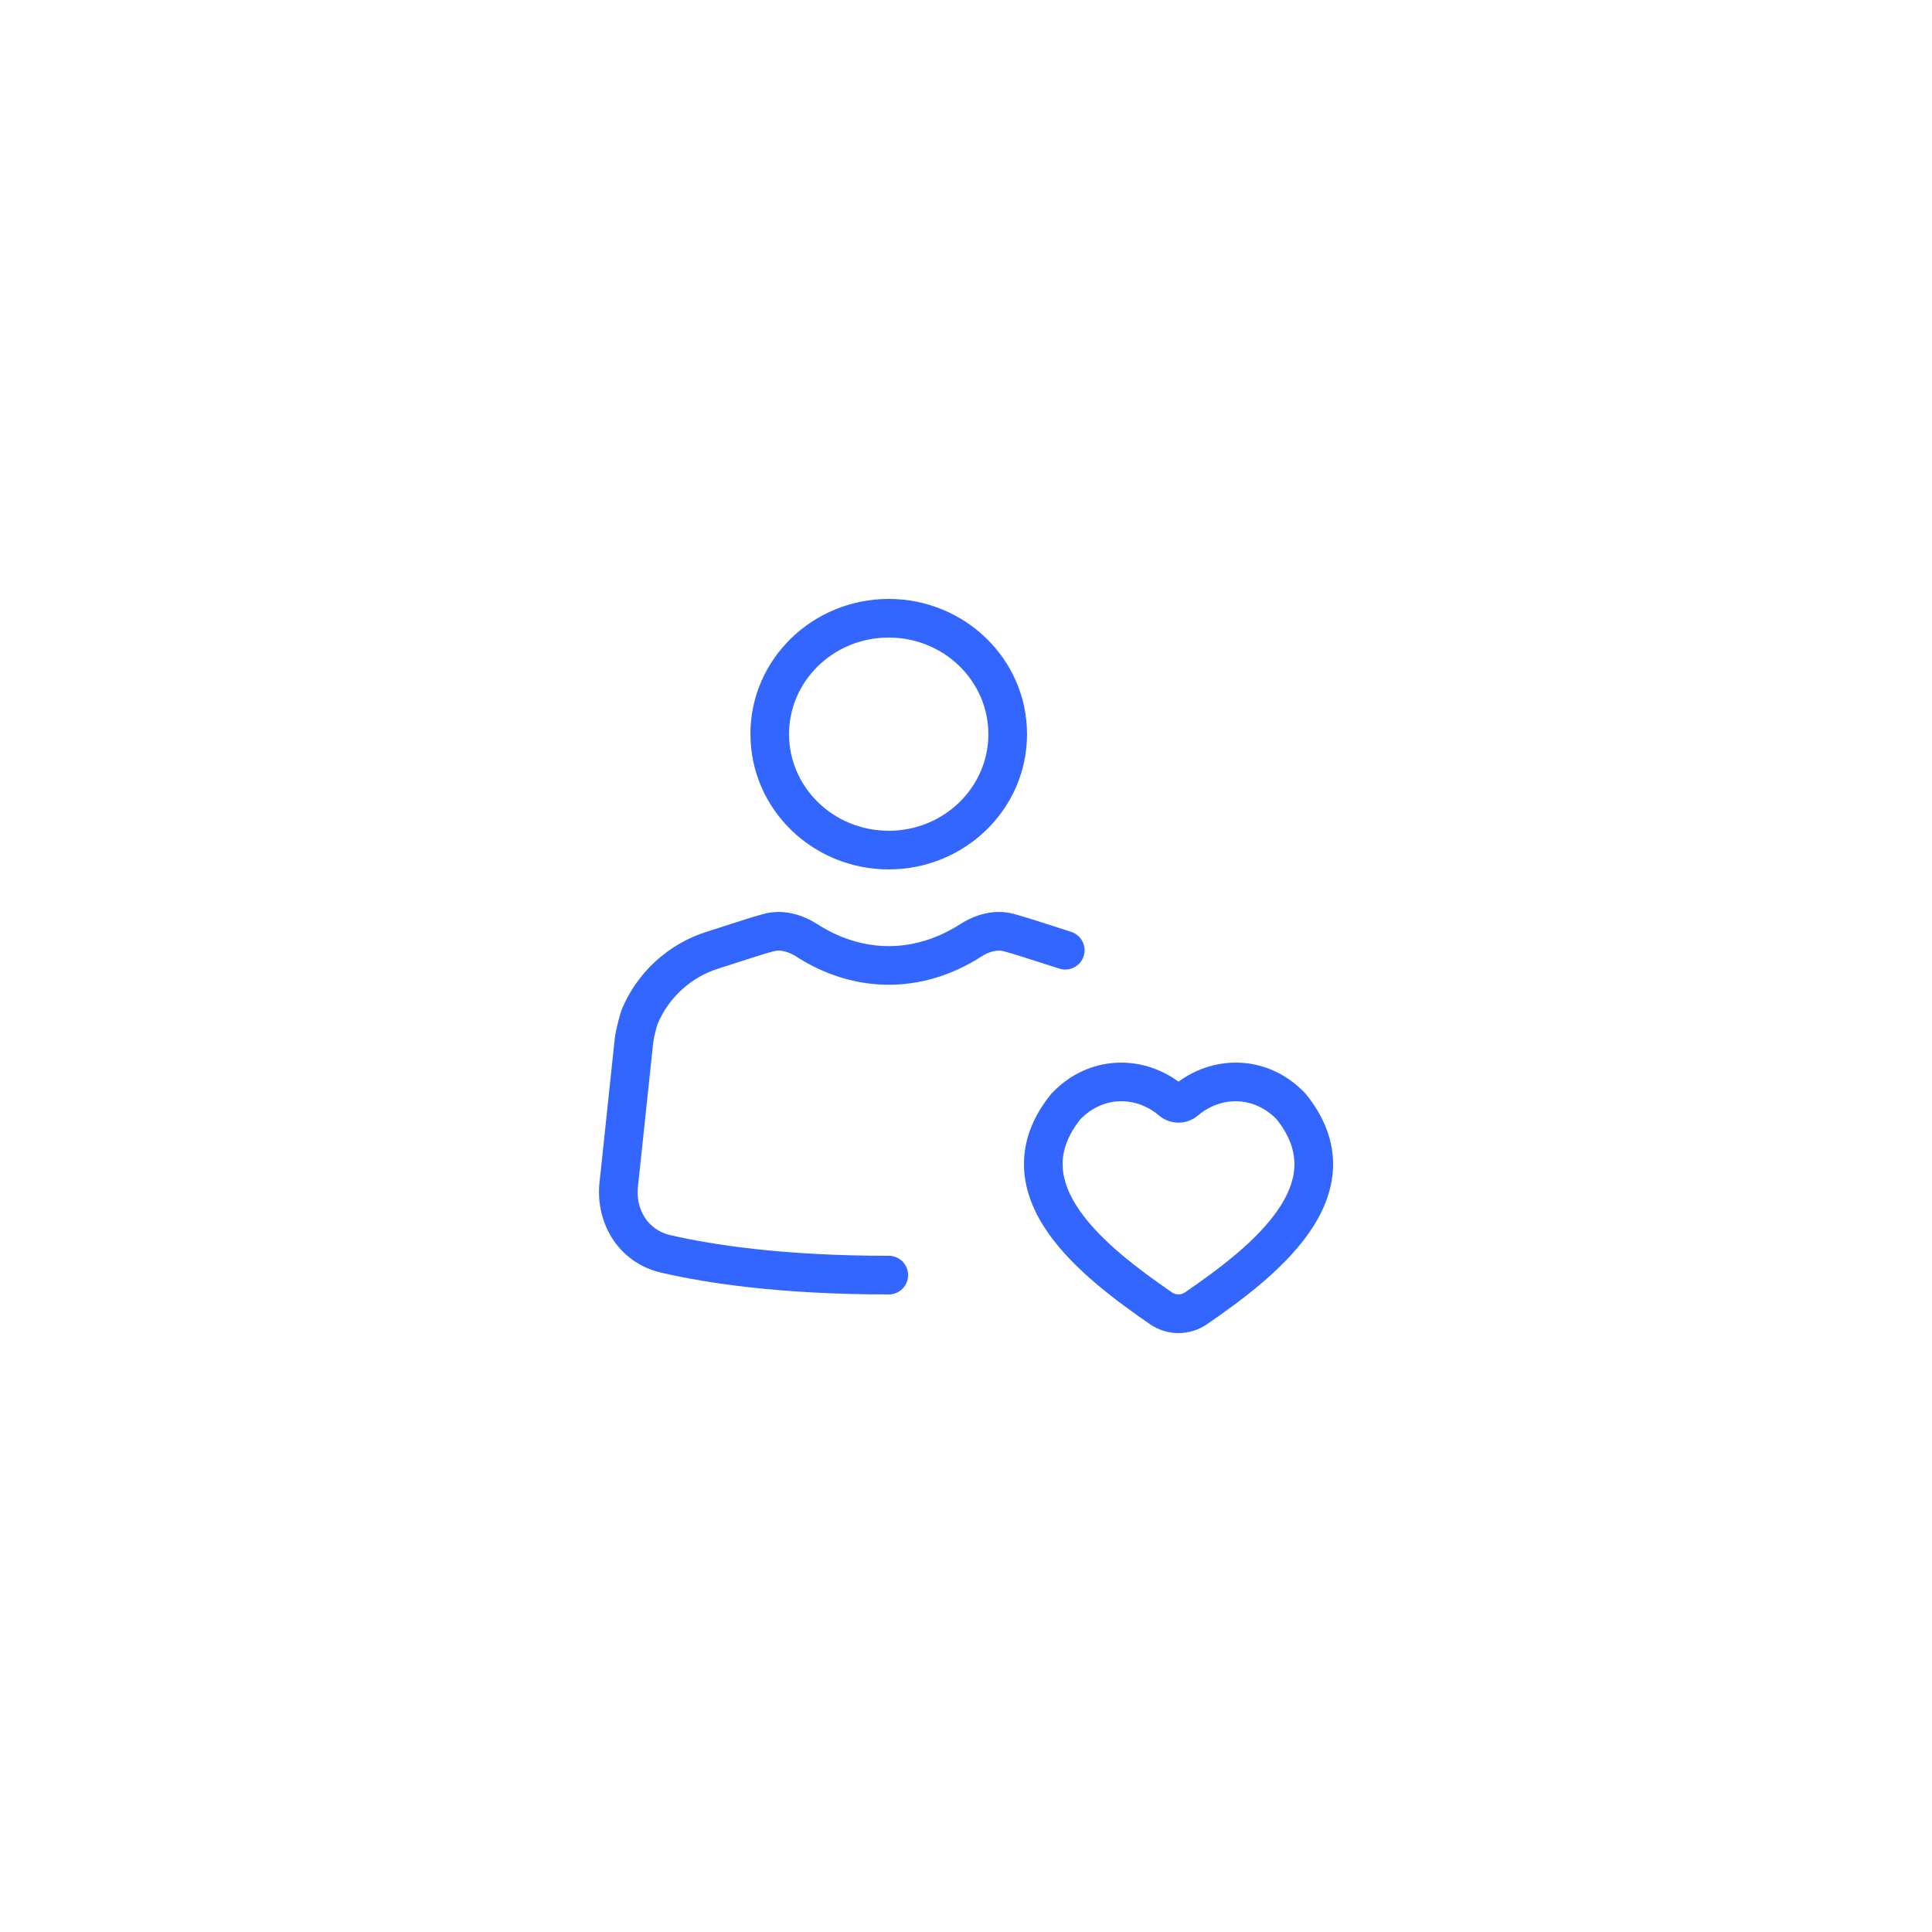 <?xml version="1.0" encoding="UTF-8"?> <svg xmlns="http://www.w3.org/2000/svg" width="50" height="50" viewBox="0 0 50 50" fill="none"><g filter="url(#filter0_d_2004_9)"><rect x="10" y="10" width="30" height="30" rx="6" fill="white"></rect></g><g clip-path="url(#clip0_2004_9)"><g filter="url(#filter1_d_2004_9)"><path fill-rule="evenodd" clip-rule="evenodd" d="M23 16.5C21.563 16.5 20.42 17.631 20.42 19C20.42 20.369 21.564 21.5 23 21.5C24.436 21.5 25.579 20.369 25.579 19C25.579 17.631 24.436 16.5 22.999 16.5M19.42 19C19.42 17.055 21.035 15.5 23 15.5C24.964 15.5 26.579 17.055 26.579 19C26.579 20.945 24.964 22.5 22.999 22.5C21.036 22.5 19.422 20.945 19.422 19M20.608 24.756C20.39 24.616 20.178 24.576 20.023 24.618C19.876 24.658 19.73 24.701 19.584 24.748L18.6 25.064C18.248 25.173 17.924 25.358 17.652 25.606C17.379 25.853 17.163 26.157 17.02 26.497L16.992 26.588L16.991 26.592L16.988 26.602L16.979 26.634L16.937 26.808L16.929 26.84L16.927 26.85V26.854C16.912 26.93 16.901 27.006 16.894 27.083L16.517 30.646L16.516 30.655C16.426 31.291 16.768 31.83 17.34 31.963C18.437 32.217 20.27 32.5 23.002 32.5C23.135 32.5 23.262 32.553 23.356 32.646C23.449 32.74 23.502 32.867 23.502 33C23.502 33.133 23.449 33.26 23.356 33.354C23.262 33.447 23.135 33.5 23.002 33.5C20.202 33.5 18.292 33.21 17.114 32.937C15.967 32.671 15.377 31.592 15.524 30.523L15.899 26.98C15.91 26.874 15.917 26.808 15.944 26.668C15.982 26.495 16.027 26.323 16.08 26.154V26.151L16.081 26.149C16.277 25.667 16.577 25.235 16.96 24.883C17.343 24.531 17.799 24.267 18.295 24.112L19.279 23.796C19.438 23.745 19.597 23.698 19.757 23.654C20.277 23.511 20.785 23.68 21.151 23.917C21.545 24.171 22.196 24.486 23.001 24.486C23.806 24.486 24.458 24.171 24.852 23.916C25.219 23.68 25.726 23.511 26.246 23.654C26.406 23.699 26.565 23.746 26.724 23.796L27.709 24.112C27.773 24.131 27.833 24.162 27.884 24.204C27.936 24.246 27.979 24.298 28.01 24.357C28.042 24.416 28.061 24.481 28.067 24.547C28.073 24.614 28.065 24.681 28.045 24.744C28.025 24.808 27.992 24.867 27.948 24.918C27.905 24.968 27.852 25.01 27.792 25.039C27.732 25.069 27.667 25.087 27.6 25.091C27.534 25.095 27.467 25.086 27.404 25.064L26.419 24.749C26.274 24.702 26.128 24.659 25.981 24.619C25.825 24.576 25.614 24.615 25.395 24.756C24.906 25.073 24.066 25.486 23.002 25.486C21.937 25.486 21.097 25.073 20.608 24.756ZM27.963 28.963C27.602 29.417 27.488 29.821 27.501 30.18C27.515 30.554 27.669 30.94 27.946 31.336C28.511 32.144 29.486 32.864 30.329 33.446C30.379 33.48 30.438 33.499 30.499 33.499C30.56 33.499 30.619 33.48 30.669 33.446C31.518 32.861 32.494 32.141 33.057 31.334C33.333 30.938 33.487 30.554 33.499 30.18C33.511 29.822 33.397 29.417 33.035 28.963C32.437 28.353 31.588 28.371 31.001 28.871C30.86 28.989 30.683 29.054 30.499 29.054C30.315 29.054 30.138 28.989 29.997 28.871C29.409 28.371 28.562 28.352 27.963 28.963ZM30.499 27.993C29.536 27.286 28.169 27.303 27.227 28.286L27.212 28.301L27.198 28.318C26.698 28.938 26.478 29.578 26.502 30.216C26.524 30.844 26.78 31.413 27.126 31.909C27.808 32.884 28.932 33.696 29.759 34.269C29.976 34.419 30.235 34.5 30.499 34.5C30.763 34.5 31.022 34.419 31.239 34.269C32.072 33.694 33.196 32.882 33.877 31.906C34.222 31.411 34.477 30.842 34.499 30.214C34.52 29.576 34.299 28.937 33.799 28.318L33.786 28.301L33.771 28.286C32.829 27.302 31.461 27.286 30.499 27.994" fill="#3366FF"></path></g></g><defs><filter id="filter0_d_2004_9" x="0" y="0" width="50" height="50" filterUnits="userSpaceOnUse" color-interpolation-filters="sRGB"><feFlood flood-opacity="0" result="BackgroundImageFix"></feFlood><feColorMatrix in="SourceAlpha" type="matrix" values="0 0 0 0 0 0 0 0 0 0 0 0 0 0 0 0 0 0 127 0" result="hardAlpha"></feColorMatrix><feOffset></feOffset><feGaussianBlur stdDeviation="5"></feGaussianBlur><feComposite in2="hardAlpha" operator="out"></feComposite><feColorMatrix type="matrix" values="0 0 0 0 0 0 0 0 0 0 0 0 0 0 0 0 0 0 0.05 0"></feColorMatrix><feBlend mode="normal" in2="BackgroundImageFix" result="effect1_dropShadow_2004_9"></feBlend><feBlend mode="normal" in="SourceGraphic" in2="effect1_dropShadow_2004_9" result="shape"></feBlend></filter><filter id="filter1_d_2004_9" x="13.502" y="13.5" width="22.998" height="23" filterUnits="userSpaceOnUse" color-interpolation-filters="sRGB"><feFlood flood-opacity="0" result="BackgroundImageFix"></feFlood><feColorMatrix in="SourceAlpha" type="matrix" values="0 0 0 0 0 0 0 0 0 0 0 0 0 0 0 0 0 0 127 0" result="hardAlpha"></feColorMatrix><feOffset></feOffset><feGaussianBlur stdDeviation="1"></feGaussianBlur><feComposite in2="hardAlpha" operator="out"></feComposite><feColorMatrix type="matrix" values="0 0 0 0 0.2 0 0 0 0 0.4 0 0 0 0 1 0 0 0 0.25 0"></feColorMatrix><feBlend mode="normal" in2="BackgroundImageFix" result="effect1_dropShadow_2004_9"></feBlend><feBlend mode="normal" in="SourceGraphic" in2="effect1_dropShadow_2004_9" result="shape"></feBlend></filter><clipPath id="clip0_2004_9"><rect width="24" height="24" fill="white" transform="translate(13 13)"></rect></clipPath></defs></svg> 